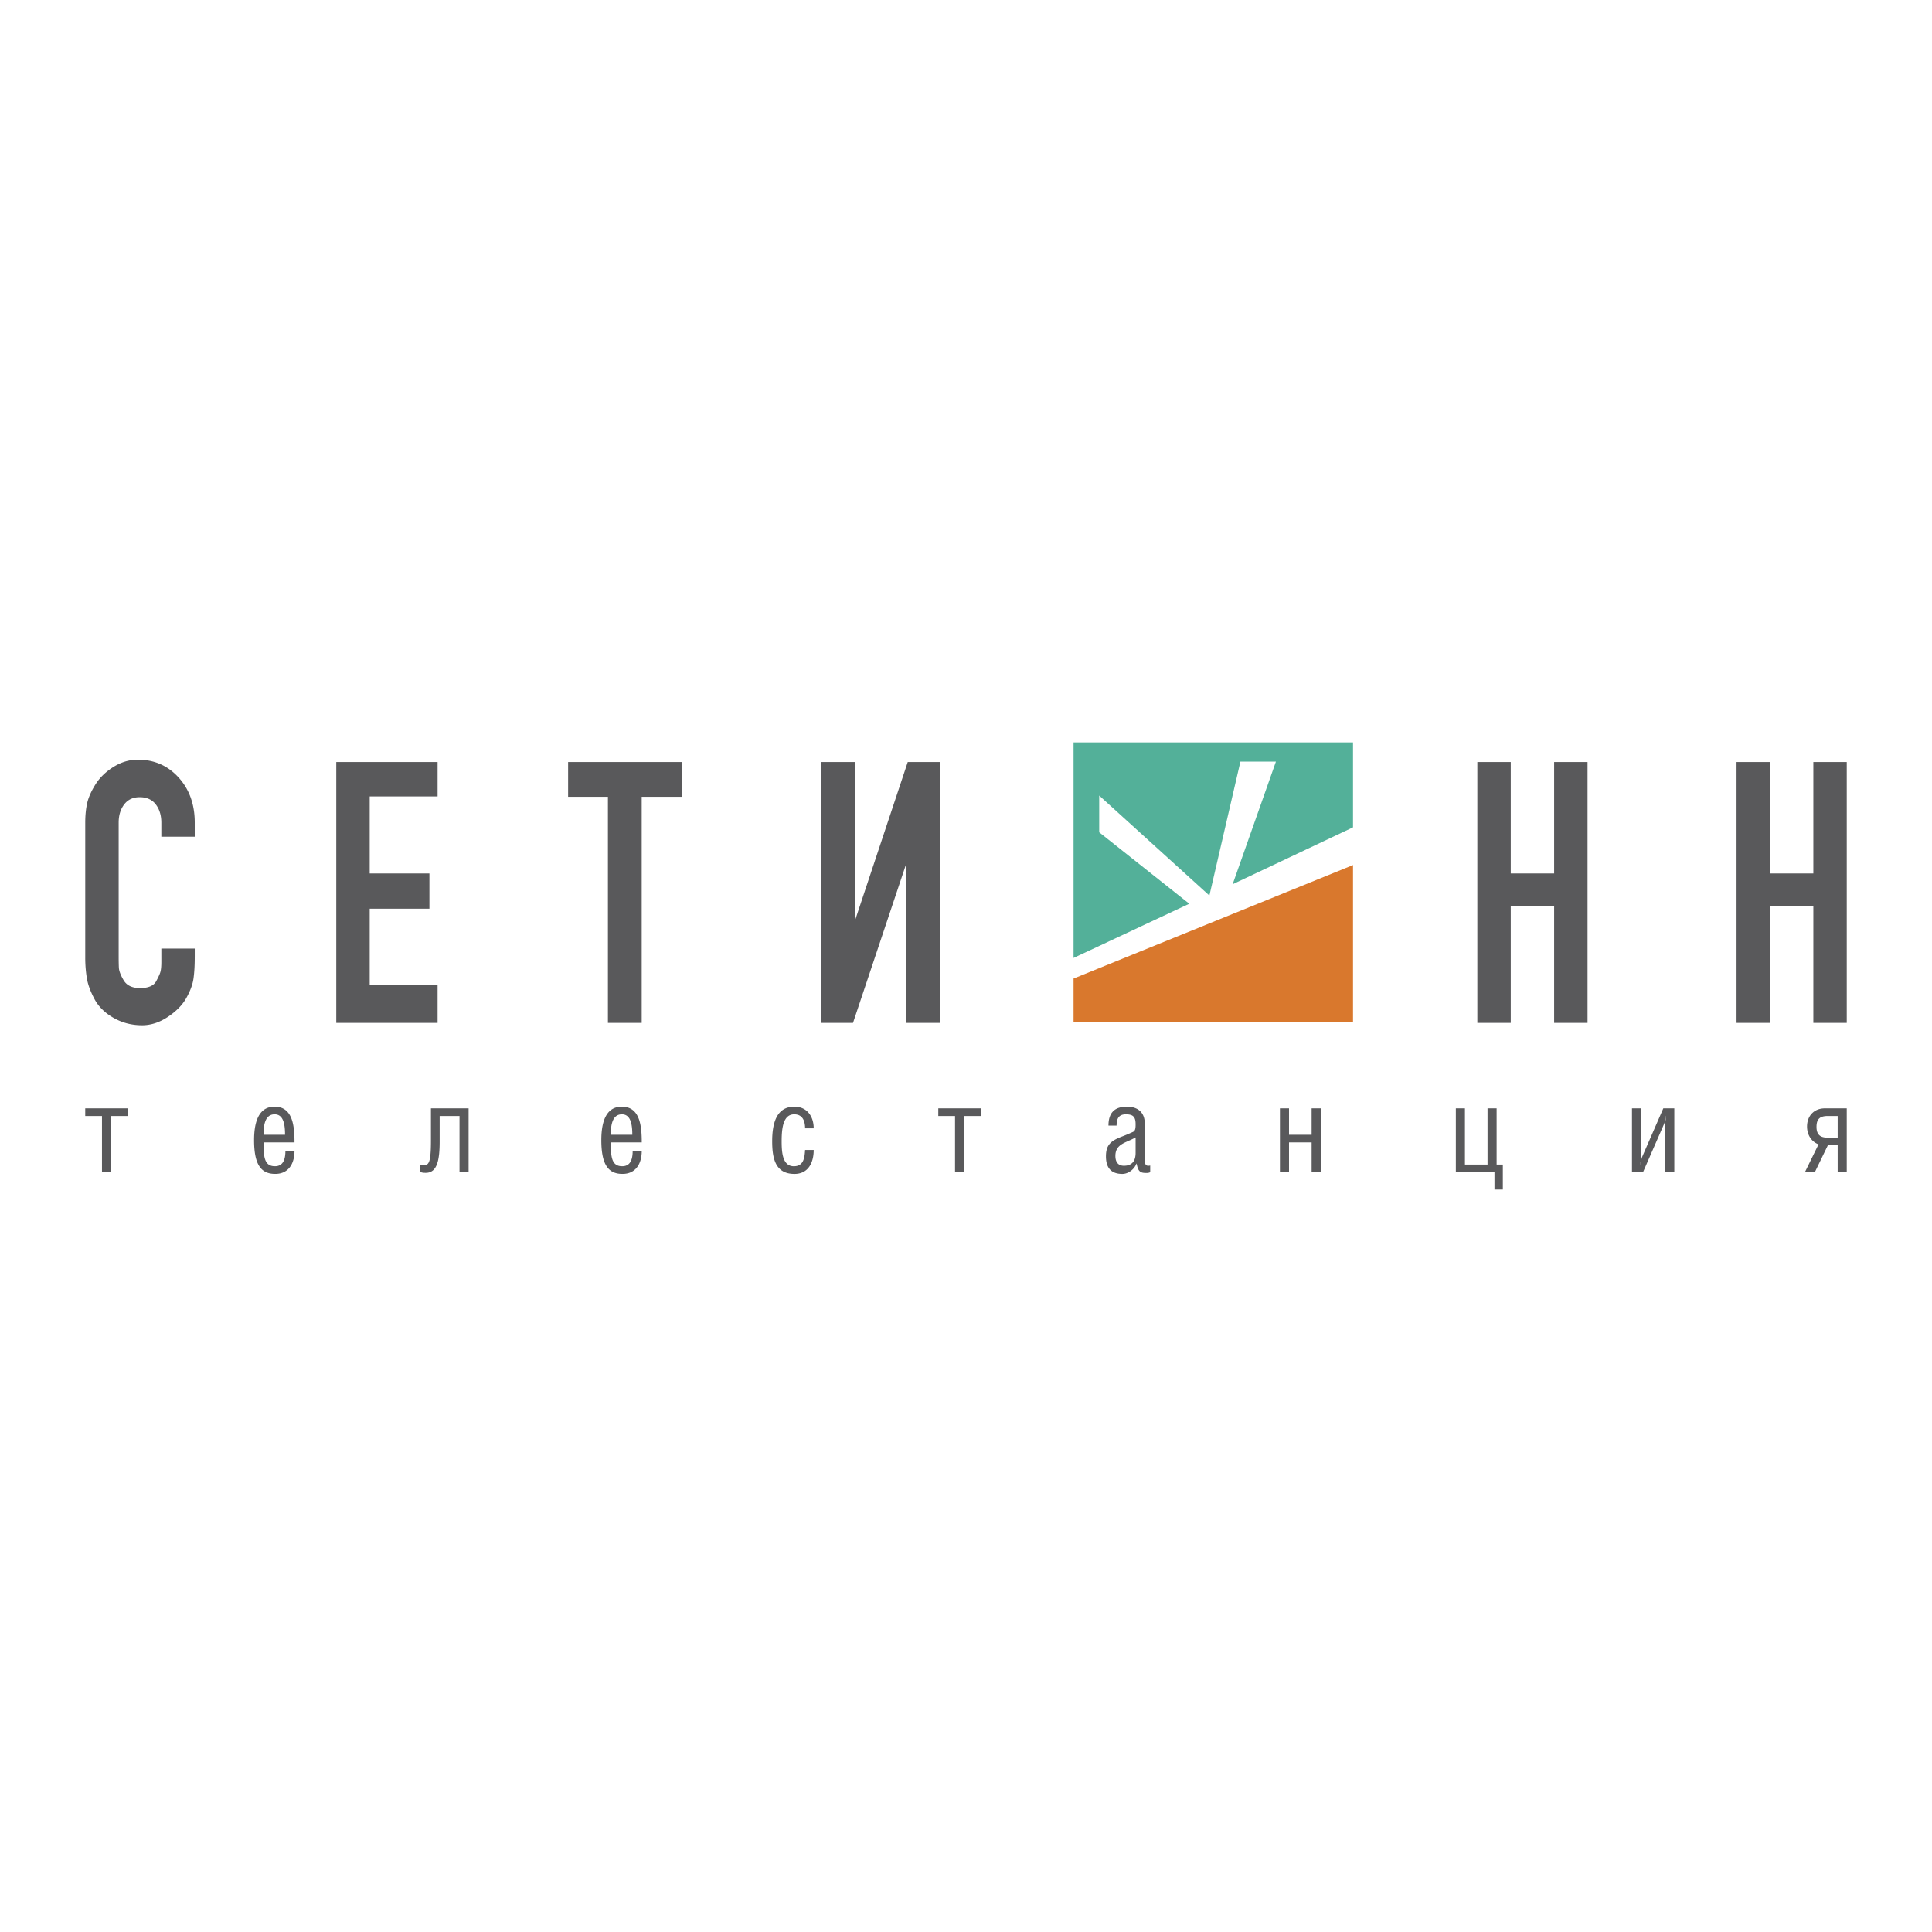 <svg xmlns="http://www.w3.org/2000/svg" width="2500" height="2500" viewBox="0 0 192.756 192.756"><g fill-rule="evenodd" clip-rule="evenodd"><path fill="#fff" d="M0 0h192.756v192.756H0V0z"/><path fill="#59595b" d="M173.256 102.055V76.028h3.335v11.119h4.327V76.028h3.334v26.027h-3.334V90.426h-4.327v11.629h-3.335zM147.395 102.055V76.028h3.334v11.119h4.328V76.028h3.333v26.027h-3.333V90.426h-4.328v11.629h-3.334zM85.104 102.055l5.286-15.804v15.804h3.369V76.028h-3.192l-5.251 15.783V76.028h-3.369v26.027h3.157zM60.653 102.055V79.5h-3.972v-3.472h11.385V79.5h-4.043v22.555h-3.37zM43.659 98.308v3.747H33.55V76.028h10.109v3.434h-6.774v7.685h5.958v3.513h-5.958v7.648h6.774zM19.43 95.498c0 .834-.042 1.541-.124 2.127-.082.585-.318 1.23-.709 1.933-.391.701-1.006 1.333-1.845 1.892-.84.559-1.697.839-2.572.839-1.041 0-1.993-.247-2.856-.741s-1.495-1.118-1.897-1.873c-.402-.754-.657-1.451-.763-2.087a12.653 12.653 0 0 1-.159-2.089V82.076c0-.728.064-1.379.194-1.951.131-.573.408-1.196.833-1.873.426-.677 1.024-1.256 1.792-1.737.77-.481 1.579-.721 2.43-.721 1.631 0 2.985.592 4.062 1.775 1.076 1.184 1.614 2.685 1.614 4.506v1.405h-3.334v-1.405c0-.728-.184-1.333-.55-1.814-.367-.481-.905-.723-1.614-.723-.662 0-1.177.241-1.543.723-.367.481-.55 1.086-.55 1.814v13.422c0 .339.005.677.019 1.016.011.338.171.768.478 1.287.308.52.852.78 1.632.78.828 0 1.366-.228 1.614-.683s.396-.793.443-1.014c.048-.222.072-.527.072-.918V94.64h3.334v.858h-.001zM11.081 116.953v-5.609h1.659v-.764H8.504v.764h1.671v5.609h.906zm15.211-3.736c0-.847.107-2.04 1.109-2.04.907 0 1.038 1.073 1.038 2.04h-2.147zm2.184 1.611c0 .728-.167 1.527-1.038 1.527-1.062 0-1.145-.919-1.145-2.375h3.09c0-1.682-.19-3.567-1.992-3.567-1.683 0-2.041 1.742-2.041 3.341 0 2.565.776 3.367 2.112 3.367s1.921-1.04 1.921-2.293h-.907zm14.519-4.248v3.222c0 2.052-.18 2.446-.669 2.446a1.98 1.98 0 0 1-.393-.036v.716c.19.074.31.086.548.086 1.146 0 1.384-1.303 1.384-3.141v-2.529h1.981v5.609h.907v-6.373h-3.758zm17.943 2.637c0-.847.107-2.04 1.109-2.04.907 0 1.039 1.073 1.039 2.04h-2.148zm2.184 1.611c0 .728-.167 1.527-1.038 1.527-1.062 0-1.145-.919-1.145-2.375h3.09c0-1.682-.191-3.567-1.993-3.567-1.683 0-2.041 1.742-2.041 3.341 0 2.565.776 3.367 2.112 3.367s1.921-1.04 1.921-2.293h-.906zm16.118-3.651c.859 0 1.085.704 1.085 1.396h.859c0-1.181-.656-2.159-1.933-2.159-1.826 0-2.208 1.754-2.208 3.437 0 1.646.274 3.271 2.22 3.271 1.42 0 1.921-1.184 1.921-2.389h-.859c-.047.775-.143 1.623-1.121 1.623-1.158 0-1.217-1.468-1.217-2.506 0-1.325.166-2.673 1.253-2.673zm16.953 5.776v-5.609h1.658v-.764h-4.236v.764h1.671v5.609h.907zm17.108-3.474v1.539c0 .656-.227 1.289-1.169 1.289-.609 0-.848-.418-.848-.979 0-1.228 1.074-1.3 2.017-1.849zm-1.898-1.18c0-.74.251-1.122.932-1.122.728 0 .966.263.966.99 0 .322-.012.645-.238.751-.096.049-.716.323-1.134.479-1.109.429-1.587.835-1.587 1.969 0 1.157.524 1.756 1.635 1.756.608 0 1.193-.468 1.408-1.028h.023c.144.86.431.933.979.933a.866.866 0 0 0 .37-.072v-.67a.974.974 0 0 1-.203.024c-.238 0-.346-.215-.346-.513v-3.76c0-.858-.502-1.622-1.778-1.622-1.192 0-1.837.572-1.837 1.886h.81v-.001zm17.204-1.719h-.907v6.373h.907v-2.973h2.255v2.973h.907v-6.373h-.907v2.637h-2.255v-2.637zm17.55 0h-.906v6.373h3.854v1.73h.835v-2.495h-.62v-5.608h-.907v5.608h-2.255v-5.608h-.001zm16.667 0v6.373h1.098l2.112-4.834c.048-.096.154-.573.191-.787h.012a6.36 6.36 0 0 0-.096.787v4.834h.906v-6.373h-1.098l-2.111 4.845c-.061.143-.132.465-.191.764h-.012a4.17 4.17 0 0 0 .096-.764v-4.845h-.907zm20.521 2.924h-1.025c-.788 0-1.086-.383-1.086-1.074 0-.717.273-1.086 1.121-1.086h.99v2.16zm0 .764v2.686h.907v-6.373h-2.195c-1.026 0-1.767.716-1.767 1.813 0 .835.441 1.516 1.146 1.778l-1.361 2.781h.99l1.301-2.686h.979v.001z"/><path fill="#d9782d" d="M134.992 86.307v15.646H107.11V97.63l27.882-11.323z"/><path fill="#53b099" d="M107.11 95.575V74.072l17.09-.001v.001h3.776v-.001l7.016.001v8.473l-12.009 5.675 4.316-12.231h-3.542l-3.095 13.361-10.993-9.974v3.663l8.987 7.129-11.546 5.407z"/></g></svg>
